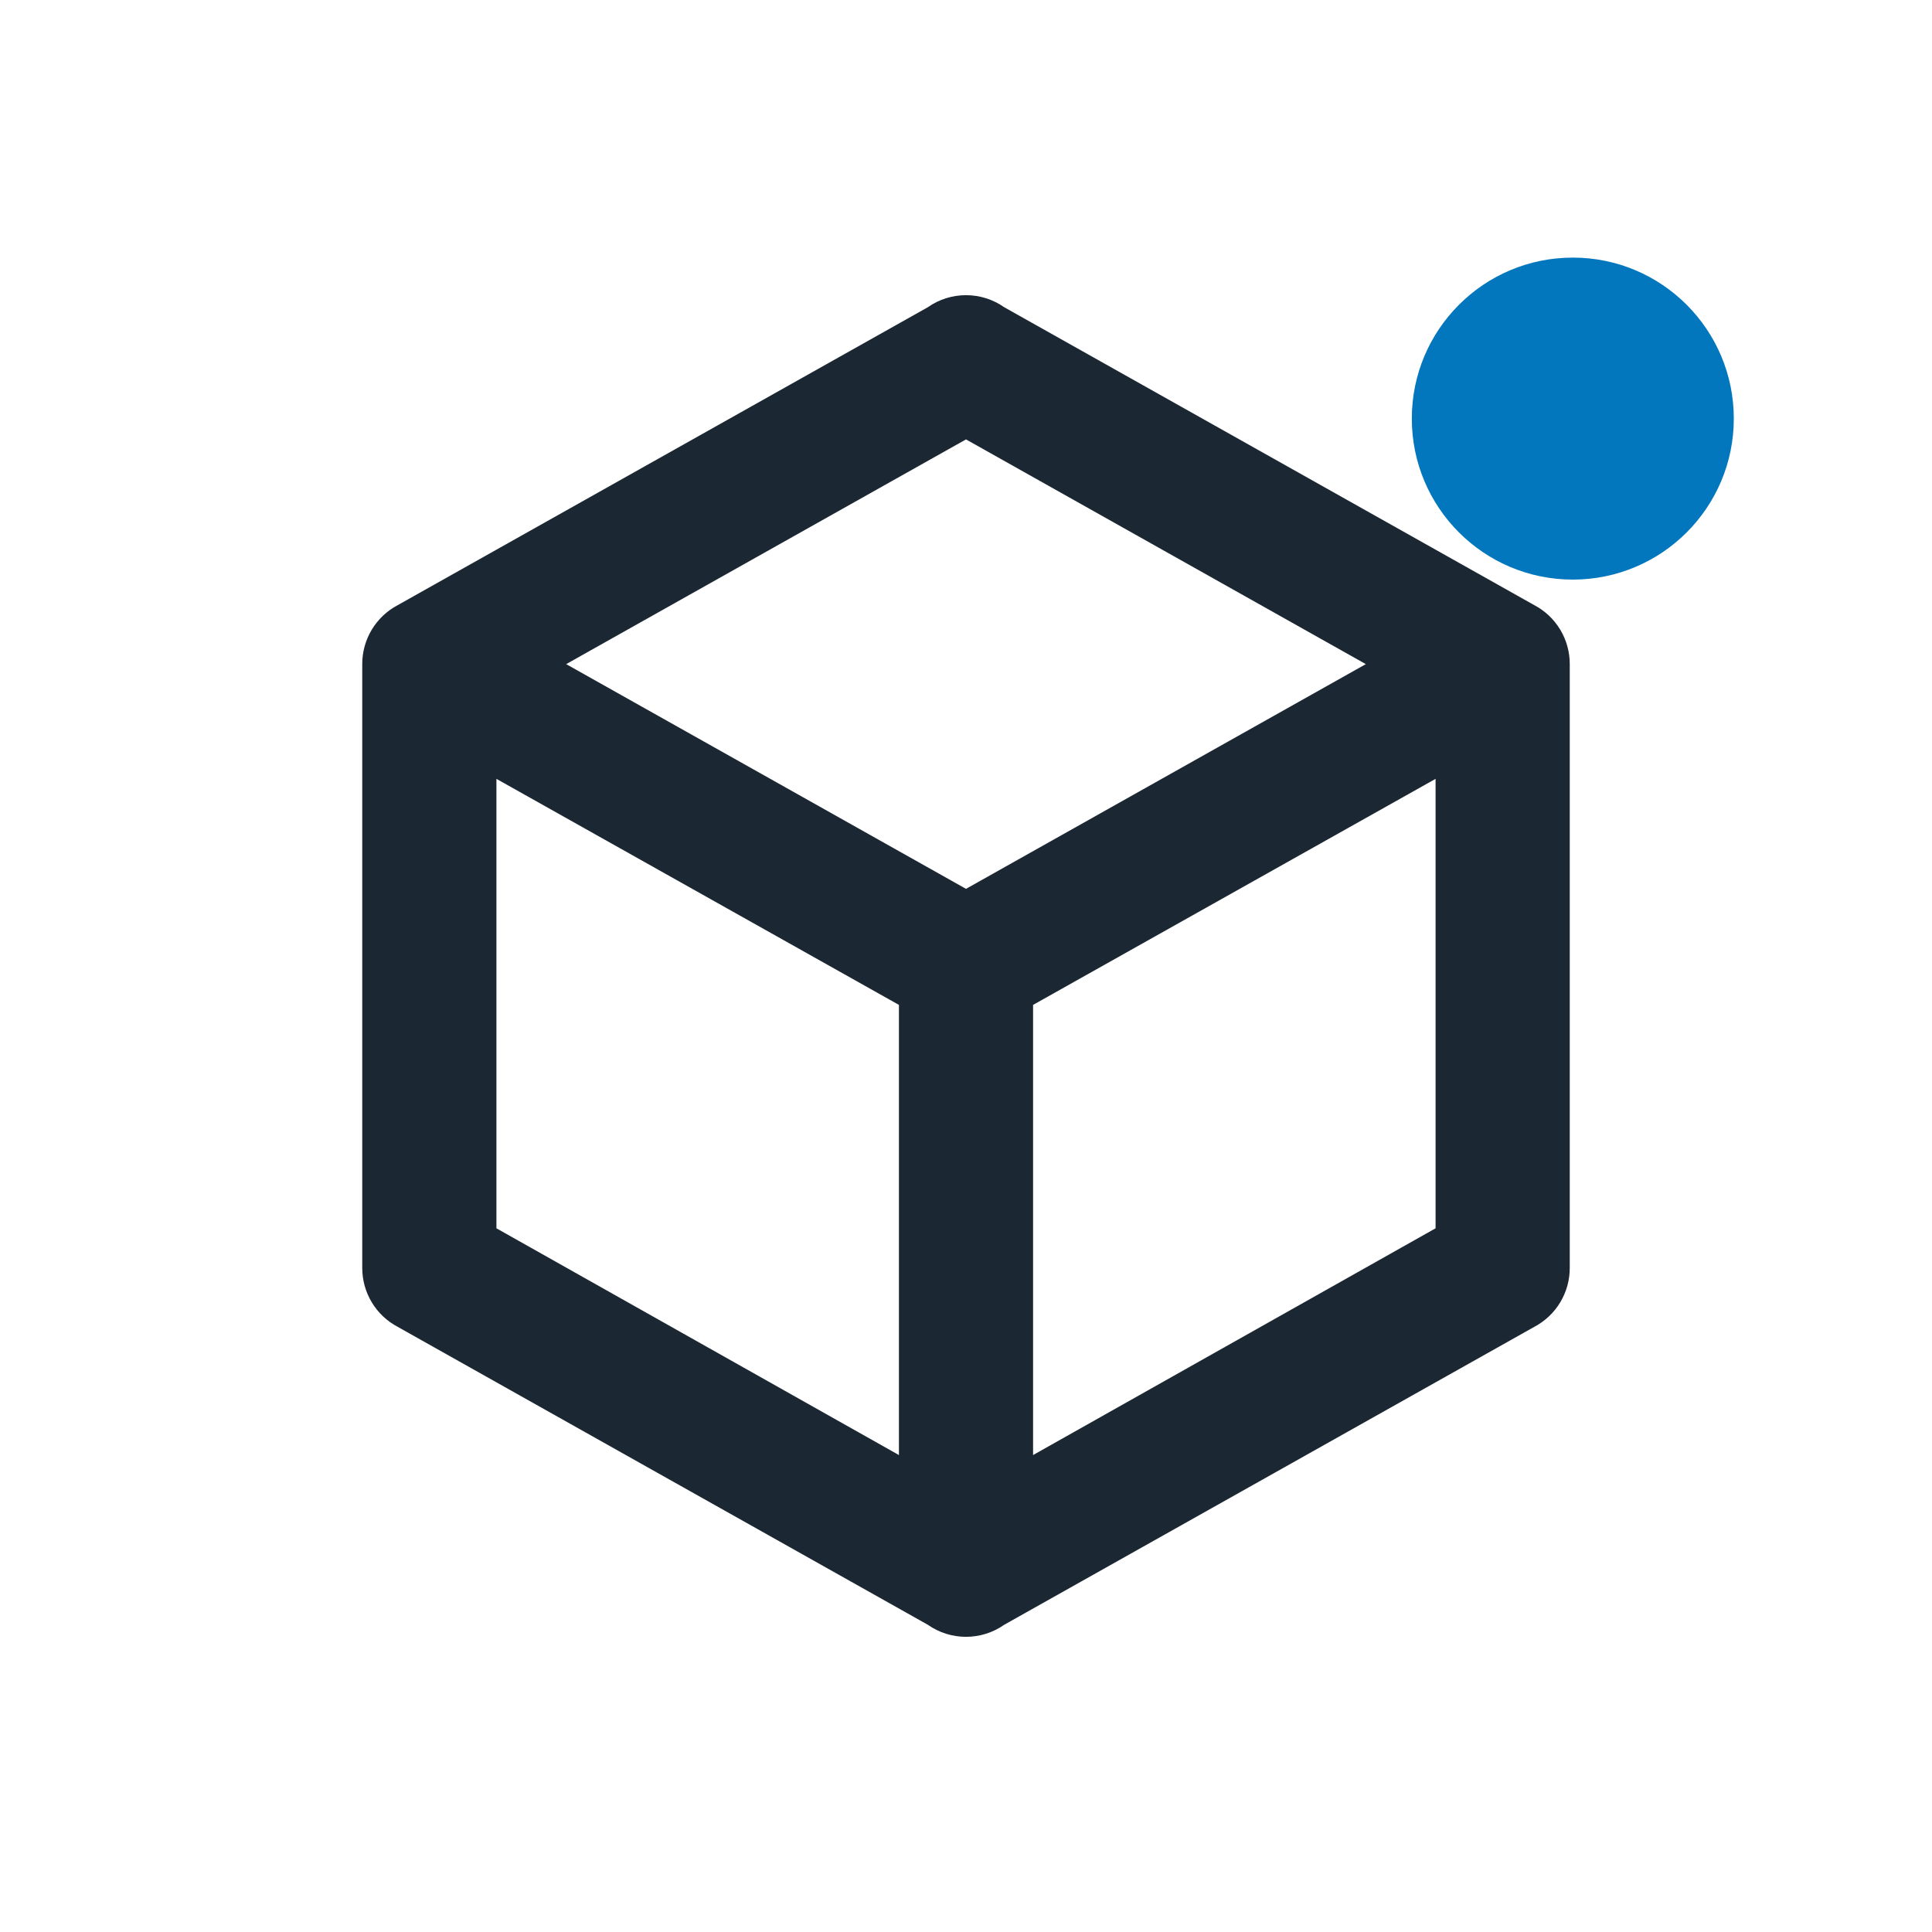 <?xml version="1.0" encoding="UTF-8"?>
<svg width="60px" height="60px" viewBox="0 0 60 60" version="1.1" xmlns="http://www.w3.org/2000/svg" xmlns:xlink="http://www.w3.org/1999/xlink">
    <title>Virtual labs email icon Copy</title>
    <g id="Virtual-labs-email-icon-Copy" stroke="none" fill="none" fill-rule="evenodd" stroke-width="1">
        <g id="Group" transform="translate(5, 5)">
            <g id="icon/feature/virtual-labs" fill="#1B2733">
                <path d="M43.75,34.375 C43.752,35.144 43.327,35.85 42.646,36.208 L26.188,45.458 C25.475,45.958 24.525,45.958 23.813,45.458 L7.354,36.208 C6.674,35.85 6.248,35.144 6.25,34.375 L6.25,15.625 C6.248,14.856 6.674,14.15 7.354,13.792 L23.813,4.542 C24.525,4.042 25.475,4.042 26.188,4.542 L42.646,13.792 C43.327,14.15 43.752,14.856 43.75,15.625 L43.75,34.375 L43.75,34.375 Z M25,8.646 L12.583,15.625 L25,22.604 L37.417,15.625 L25,8.646 L25,8.646 Z M10.417,33.146 L22.917,40.188 L22.917,26.208 L10.417,19.188 L10.417,33.146 L10.417,33.146 Z M39.583,33.146 L39.583,19.188 L27.083,26.208 L27.083,40.188 L39.583,33.146 Z" id="Shape"></path>
            </g>
            <circle id="Oval" fill="#0277BD" cx="43.845" cy="8" r="5"></circle>
        </g>
    </g>
</svg>